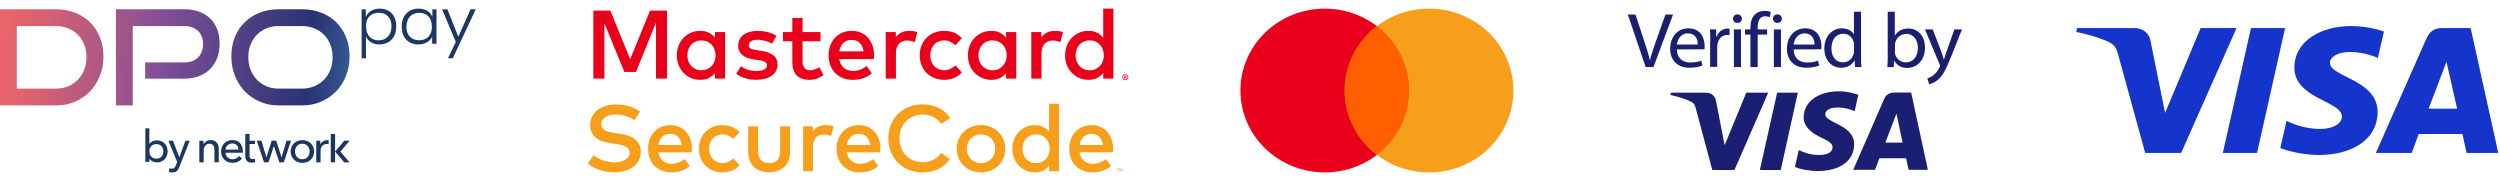 <svg width="290" height="21" viewBox="0 0 290 21" fill="none" xmlns="http://www.w3.org/2000/svg">
<title>Payment gateway logos</title>
<path d="M16.861 14.888H17.327V16.687H17.337C17.421 16.56 17.539 16.46 17.696 16.387C17.852 16.315 18.018 16.277 18.193 16.277C18.383 16.277 18.555 16.31 18.71 16.375C18.865 16.441 18.995 16.531 19.105 16.646C19.215 16.76 19.298 16.896 19.357 17.051C19.416 17.208 19.446 17.377 19.446 17.558C19.446 17.739 19.416 17.908 19.357 18.061C19.298 18.214 19.215 18.351 19.105 18.468C18.995 18.583 18.865 18.675 18.71 18.74C18.557 18.806 18.385 18.838 18.193 18.838C18.026 18.838 17.864 18.802 17.708 18.73C17.55 18.657 17.426 18.557 17.337 18.426H17.327V18.776H16.861V14.888ZM18.136 18.404C18.261 18.404 18.372 18.383 18.473 18.34C18.574 18.297 18.658 18.239 18.727 18.166C18.797 18.094 18.851 18.004 18.887 17.899C18.924 17.794 18.945 17.68 18.945 17.558C18.945 17.435 18.926 17.32 18.887 17.216C18.849 17.113 18.795 17.023 18.727 16.949C18.66 16.875 18.574 16.817 18.473 16.775C18.372 16.732 18.261 16.712 18.136 16.712C18.011 16.712 17.899 16.732 17.798 16.775C17.697 16.818 17.612 16.877 17.544 16.949C17.475 17.023 17.421 17.111 17.384 17.216C17.346 17.322 17.327 17.435 17.327 17.558C17.327 17.68 17.346 17.796 17.384 17.899C17.423 18.004 17.477 18.092 17.544 18.166C17.614 18.24 17.697 18.297 17.798 18.34C17.899 18.383 18.011 18.404 18.136 18.404Z" fill="#1B3760"/>
<path d="M19.531 16.329H20.07L20.799 18.23H20.81L21.508 16.329H22.005L20.838 19.29C20.796 19.397 20.753 19.493 20.709 19.581C20.666 19.669 20.61 19.743 20.549 19.805C20.486 19.867 20.412 19.916 20.325 19.948C20.238 19.981 20.13 20 20.003 20C19.933 20 19.863 19.997 19.794 19.986C19.723 19.978 19.655 19.96 19.59 19.933L19.648 19.512C19.74 19.55 19.834 19.569 19.926 19.569C19.997 19.569 20.06 19.559 20.109 19.54C20.157 19.521 20.201 19.493 20.238 19.457C20.274 19.421 20.304 19.38 20.328 19.331C20.352 19.283 20.377 19.228 20.399 19.166L20.551 18.782L19.533 16.331L19.531 16.329Z" fill="#1B3760"/>
<path d="M28.168 17.553V17.635C28.168 17.666 28.168 17.692 28.166 17.718H26.156C26.158 17.823 26.183 17.922 26.23 18.016C26.276 18.111 26.334 18.189 26.409 18.258C26.483 18.325 26.569 18.378 26.668 18.419C26.767 18.457 26.87 18.476 26.979 18.476C27.15 18.476 27.298 18.439 27.425 18.366C27.548 18.292 27.646 18.199 27.717 18.094L28.069 18.373C27.931 18.55 27.776 18.681 27.59 18.766C27.409 18.849 27.202 18.888 26.979 18.888C26.785 18.888 26.612 18.857 26.449 18.794C26.285 18.73 26.146 18.642 26.026 18.526C25.909 18.413 25.815 18.275 25.749 18.113C25.683 17.951 25.645 17.771 25.645 17.573C25.645 17.375 25.678 17.201 25.744 17.034C25.81 16.867 25.904 16.729 26.019 16.613C26.136 16.498 26.278 16.405 26.436 16.341C26.597 16.277 26.771 16.243 26.951 16.243C27.132 16.243 27.303 16.274 27.456 16.332C27.609 16.391 27.738 16.479 27.839 16.591C27.945 16.705 28.025 16.839 28.082 17.001C28.145 17.17 28.171 17.349 28.171 17.551H28.168V17.553ZM27.658 17.354C27.656 17.256 27.64 17.161 27.609 17.075C27.578 16.989 27.534 16.913 27.477 16.849C27.419 16.786 27.345 16.736 27.256 16.698C27.167 16.66 27.066 16.641 26.948 16.641C26.842 16.641 26.738 16.658 26.647 16.698C26.551 16.736 26.473 16.786 26.402 16.849C26.334 16.913 26.278 16.987 26.231 17.075C26.184 17.163 26.158 17.255 26.156 17.354H27.658Z" fill="#1B3760"/>
<path d="M33.232 16.32L32.66 18.252L32.041 16.32H31.512L30.903 18.252L30.325 16.32H29.782L30.626 18.828H31.146L31.766 16.948H31.776L32.401 18.828H32.924L33.759 16.32H33.232Z" fill="#1B3760"/>
<path d="M36.439 17.568C36.439 17.763 36.406 17.94 36.334 18.102C36.267 18.264 36.166 18.402 36.047 18.523C35.925 18.638 35.781 18.733 35.614 18.797C35.445 18.861 35.27 18.895 35.075 18.895C34.88 18.895 34.702 18.863 34.535 18.797C34.367 18.733 34.224 18.638 34.102 18.523C33.98 18.407 33.885 18.264 33.817 18.102C33.749 17.94 33.712 17.763 33.712 17.568C33.712 17.373 33.745 17.196 33.817 17.037C33.885 16.875 33.98 16.739 34.102 16.624C34.224 16.508 34.368 16.415 34.535 16.351C34.704 16.288 34.88 16.253 35.075 16.253C35.27 16.253 35.447 16.286 35.614 16.351C35.783 16.415 35.925 16.505 36.047 16.624C36.169 16.741 36.268 16.88 36.334 17.037C36.404 17.199 36.439 17.377 36.439 17.568ZM35.915 17.57C35.915 17.449 35.898 17.337 35.858 17.229C35.819 17.118 35.767 17.025 35.694 16.944C35.621 16.861 35.534 16.798 35.428 16.744C35.322 16.696 35.202 16.67 35.068 16.67C34.934 16.67 34.814 16.696 34.708 16.744C34.602 16.793 34.513 16.86 34.441 16.944C34.37 17.029 34.318 17.122 34.278 17.229C34.24 17.339 34.221 17.453 34.221 17.57C34.221 17.687 34.238 17.802 34.278 17.911C34.318 18.02 34.368 18.12 34.441 18.201C34.514 18.282 34.602 18.352 34.708 18.401C34.814 18.449 34.934 18.475 35.068 18.475C35.202 18.475 35.322 18.449 35.428 18.401C35.534 18.352 35.623 18.285 35.694 18.201C35.767 18.118 35.818 18.021 35.858 17.911C35.899 17.802 35.915 17.691 35.915 17.57Z" fill="#1B3760"/>
<path d="M38.871 15.546H38.368V18.828H38.871V15.546Z" fill="#1B3760"/>
<path d="M29.582 16.701V16.322H28.951V15.546H28.453V18.087C28.453 18.345 28.517 18.542 28.643 18.675C28.766 18.806 28.951 18.869 29.189 18.869C29.269 18.869 29.342 18.863 29.417 18.852C29.476 18.842 29.532 18.83 29.58 18.811V18.401C29.542 18.416 29.5 18.426 29.457 18.439C29.403 18.449 29.352 18.454 29.309 18.454C29.186 18.454 29.091 18.421 29.034 18.356C28.977 18.29 28.951 18.183 28.951 18.032V16.703H29.582V16.701Z" fill="#1B3760"/>
<path d="M37.944 16.255C37.773 16.255 37.62 16.301 37.484 16.391C37.347 16.481 37.225 16.599 37.157 16.748V16.322H36.684V18.828H37.187V17.511C37.187 17.406 37.203 17.303 37.229 17.206C37.255 17.108 37.302 17.027 37.357 16.949C37.415 16.875 37.49 16.818 37.578 16.772C37.667 16.725 37.773 16.705 37.895 16.705C37.975 16.705 38.05 16.712 38.123 16.73V16.269C38.071 16.256 38.013 16.253 37.944 16.253V16.255Z" fill="#1B3760"/>
<path d="M25.321 16.875C25.283 16.753 25.226 16.648 25.147 16.551C25.067 16.462 24.973 16.384 24.855 16.332C24.738 16.279 24.596 16.25 24.432 16.25C24.342 16.25 24.251 16.26 24.166 16.288C24.083 16.313 24.003 16.346 23.931 16.391C23.858 16.438 23.799 16.486 23.742 16.544C23.684 16.601 23.627 16.665 23.594 16.732V16.322H23.122V18.828H23.625V17.496C23.625 17.247 23.689 17.044 23.815 16.898C23.938 16.746 24.102 16.672 24.302 16.672C24.418 16.672 24.514 16.694 24.589 16.736C24.664 16.777 24.721 16.834 24.763 16.905C24.805 16.975 24.836 17.056 24.852 17.148C24.867 17.237 24.874 17.335 24.874 17.437V18.825H25.379V17.27C25.379 17.127 25.361 16.992 25.321 16.87V16.875Z" fill="#1B3760"/>
<path d="M39.938 16.32H40.557L39.489 17.584L40.541 18.828H39.922L38.871 17.584L39.938 16.32Z" fill="#1B3760"/>
<path d="M0 12.227V1.078H6.517C7.312 1.078 8.045 1.211 8.716 1.476C9.386 1.741 9.966 2.115 10.451 2.596C10.937 3.077 11.316 3.653 11.589 4.322C11.862 4.992 11.999 5.73 11.999 6.538C11.999 7.346 11.862 8.098 11.589 8.792C11.316 9.487 10.937 10.088 10.451 10.595C9.966 11.102 9.388 11.5 8.716 11.791C8.045 12.082 7.312 12.229 6.517 12.229H0V12.227ZM6.517 10.278C7.024 10.278 7.49 10.187 7.918 10.002C8.346 9.818 8.718 9.564 9.033 9.242C9.348 8.92 9.593 8.534 9.769 8.084C9.945 7.634 10.032 7.148 10.032 6.628C10.032 6.107 9.945 5.623 9.769 5.178C9.593 4.733 9.348 4.353 9.033 4.035C8.718 3.718 8.346 3.47 7.918 3.291C7.49 3.112 7.022 3.022 6.517 3.022H1.95V10.278H6.517Z" fill="url(#paint0_linear_301_84)"/>
<path d="M16.836 9.128V7.241H21.356C22.047 7.241 22.586 7.046 22.974 6.658C23.36 6.271 23.555 5.759 23.555 5.124C23.555 4.49 23.362 3.97 22.974 3.59C22.586 3.213 22.047 3.023 21.356 3.023H15.396V12.225H13.445V1.076H21.356C22.007 1.076 22.586 1.171 23.098 1.358C23.609 1.548 24.039 1.813 24.39 2.156C24.742 2.499 25.01 2.917 25.196 3.406C25.382 3.897 25.474 4.449 25.474 5.062C25.474 5.676 25.382 6.215 25.196 6.712C25.01 7.208 24.742 7.634 24.39 7.992C24.039 8.351 23.609 8.628 23.098 8.828C22.586 9.028 22.007 9.126 21.356 9.126H16.836V9.128Z" fill="url(#paint1_linear_301_84)"/>
<path d="M32.301 12.227C31.517 12.227 30.793 12.082 30.127 11.789C29.46 11.498 28.883 11.1 28.394 10.593C27.903 10.086 27.52 9.487 27.247 8.79C26.974 8.096 26.837 7.344 26.837 6.536C26.837 5.728 26.972 4.971 27.247 4.297C27.52 3.621 27.903 3.048 28.394 2.572C28.883 2.096 29.462 1.729 30.127 1.467C30.793 1.207 31.517 1.076 32.301 1.076H35.042C35.858 1.076 36.602 1.209 37.279 1.474C37.954 1.739 38.535 2.113 39.021 2.594C39.506 3.075 39.882 3.651 40.15 4.319C40.418 4.99 40.552 5.728 40.552 6.536C40.552 7.344 40.414 8.096 40.141 8.79C39.868 9.485 39.485 10.086 38.996 10.593C38.506 11.1 37.926 11.498 37.255 11.789C36.583 12.081 35.845 12.227 35.042 12.227H32.301ZM35.042 10.279C35.557 10.279 36.032 10.188 36.467 10.004C36.9 9.819 37.274 9.566 37.589 9.244C37.904 8.921 38.149 8.535 38.325 8.085C38.5 7.636 38.587 7.149 38.587 6.629C38.587 6.108 38.5 5.624 38.325 5.18C38.149 4.735 37.904 4.354 37.589 4.037C37.274 3.72 36.9 3.472 36.467 3.292C36.033 3.113 35.558 3.023 35.042 3.023H32.301C31.795 3.023 31.329 3.113 30.901 3.292C30.473 3.472 30.104 3.72 29.794 4.037C29.485 4.354 29.243 4.731 29.067 5.171C28.891 5.61 28.804 6.096 28.804 6.627C28.804 7.158 28.891 7.634 29.067 8.084C29.243 8.533 29.485 8.92 29.794 9.242C30.104 9.564 30.473 9.817 30.901 10.002C31.329 10.186 31.797 10.278 32.301 10.278H35.042V10.279Z" fill="url(#paint2_linear_301_84)"/>
<path d="M45.962 3.068C45.962 4.397 45.136 5.154 44.017 5.154C43.271 5.154 42.693 4.802 42.453 4.23V6.755H41.947V1.079H42.436V1.932C42.719 1.352 43.325 1 44.035 1C45.181 1 45.962 1.731 45.962 3.068ZM45.411 3.068C45.428 2.039 44.807 1.484 43.927 1.484C43.154 1.484 42.462 1.941 42.462 2.98V3.068C42.462 4.116 43.066 4.678 43.927 4.678C44.788 4.678 45.402 4.097 45.411 3.068Z" fill="#1C3761"/>
<path d="M50.634 1.079V5.074H50.128V4.292C49.844 4.819 49.239 5.154 48.546 5.154C47.382 5.154 46.601 4.414 46.601 3.085C46.601 1.757 47.427 1 48.563 1C49.31 1 49.914 1.352 50.154 1.95V1.079H50.634ZM50.093 3.085C50.093 2.02 49.48 1.484 48.628 1.484C47.775 1.484 47.163 2.057 47.144 3.085C47.126 4.114 47.756 4.669 48.628 4.669C49.392 4.669 50.093 4.213 50.093 3.173V3.085Z" fill="#1C3761"/>
<path d="M55.191 1.071L52.525 6.755H51.965L52.871 4.862L51.281 1.079H51.902L53.164 4.264L54.585 1.071H55.191Z" fill="#1C3761"/>
<g clip-path="url(#clip0_301_84)">
<path d="M73.615 13.933C73.288 13.726 72.945 13.566 72.588 13.451C72.231 13.337 71.858 13.28 71.468 13.28C71.213 13.28 70.98 13.307 70.769 13.36C70.558 13.412 70.377 13.488 70.225 13.588C70.075 13.688 69.957 13.807 69.873 13.946C69.789 14.086 69.748 14.243 69.748 14.417C69.748 14.576 69.784 14.712 69.857 14.824C69.93 14.937 70.034 15.032 70.171 15.11C70.308 15.188 70.474 15.252 70.671 15.303C70.868 15.354 71.09 15.397 71.337 15.433L71.867 15.504C72.177 15.547 72.479 15.615 72.774 15.705C73.069 15.796 73.332 15.922 73.564 16.086C73.795 16.248 73.981 16.454 74.121 16.7C74.261 16.946 74.331 17.245 74.331 17.597C74.331 17.985 74.249 18.327 74.085 18.624C73.921 18.922 73.699 19.172 73.419 19.374C73.138 19.578 72.813 19.732 72.444 19.837C72.074 19.942 71.681 19.994 71.266 19.994C71.007 19.994 70.739 19.973 70.46 19.929C70.182 19.886 69.907 19.821 69.635 19.736C69.364 19.651 69.105 19.545 68.857 19.418C68.609 19.291 68.387 19.143 68.19 18.972L68.862 17.994C68.994 18.113 69.151 18.224 69.335 18.326C69.519 18.427 69.716 18.516 69.928 18.592C70.139 18.668 70.358 18.727 70.586 18.768C70.814 18.81 71.039 18.831 71.26 18.831C71.512 18.831 71.746 18.806 71.963 18.755C72.18 18.704 72.368 18.63 72.528 18.532C72.688 18.434 72.815 18.315 72.908 18.176C73.001 18.037 73.047 17.88 73.047 17.706C73.047 17.408 72.9 17.182 72.607 17.026C72.314 16.87 71.887 16.754 71.326 16.678L70.731 16.597C70.447 16.557 70.169 16.492 69.898 16.401C69.626 16.311 69.384 16.183 69.171 16.018C68.958 15.853 68.787 15.647 68.657 15.398C68.528 15.15 68.463 14.849 68.463 14.493C68.463 14.113 68.543 13.775 68.701 13.479C68.859 13.184 69.075 12.936 69.349 12.734C69.622 12.533 69.941 12.38 70.307 12.275C70.673 12.17 71.064 12.117 71.479 12.117C72.037 12.117 72.54 12.191 72.99 12.338C73.439 12.484 73.858 12.684 74.244 12.938L73.615 13.933ZM77.784 14.514C78.148 14.514 78.482 14.581 78.786 14.713C79.09 14.846 79.351 15.032 79.567 15.273C79.784 15.514 79.953 15.802 80.076 16.137C80.197 16.473 80.258 16.843 80.258 17.249C80.258 17.322 80.257 17.394 80.253 17.467C80.249 17.539 80.244 17.608 80.237 17.673H76.369C76.405 17.909 76.473 18.11 76.571 18.276C76.669 18.443 76.788 18.58 76.926 18.687C77.064 18.794 77.219 18.873 77.391 18.923C77.561 18.974 77.74 18.999 77.926 18.999C78.188 18.999 78.451 18.952 78.715 18.856C78.979 18.76 79.221 18.625 79.439 18.451L80.007 19.26C79.687 19.532 79.347 19.723 78.988 19.831C78.63 19.94 78.252 19.994 77.855 19.994C77.461 19.994 77.101 19.929 76.773 19.799C76.445 19.668 76.163 19.483 75.926 19.245C75.689 19.005 75.505 18.717 75.375 18.38C75.243 18.043 75.178 17.668 75.178 17.255C75.178 16.849 75.241 16.477 75.369 16.14C75.496 15.803 75.675 15.514 75.904 15.273C76.134 15.032 76.408 14.846 76.727 14.713C77.045 14.581 77.398 14.514 77.784 14.514ZM77.762 15.526C77.558 15.526 77.377 15.556 77.218 15.618C77.06 15.68 76.923 15.768 76.808 15.882C76.694 15.996 76.6 16.132 76.527 16.29C76.454 16.447 76.403 16.62 76.374 16.809H79.089C79.027 16.403 78.882 16.087 78.652 15.863C78.423 15.638 78.126 15.526 77.762 15.526ZM83.831 14.514C84.225 14.514 84.591 14.584 84.929 14.724C85.268 14.863 85.554 15.071 85.787 15.346L85.055 16.123C84.869 15.95 84.676 15.816 84.476 15.724C84.276 15.632 84.05 15.586 83.799 15.586C83.58 15.586 83.376 15.626 83.187 15.708C82.997 15.789 82.833 15.904 82.695 16.05C82.556 16.197 82.448 16.373 82.37 16.577C82.292 16.783 82.252 17.008 82.252 17.254C82.252 17.501 82.292 17.727 82.37 17.931C82.448 18.136 82.556 18.312 82.695 18.459C82.833 18.605 82.997 18.719 83.187 18.801C83.376 18.882 83.58 18.923 83.799 18.923C84.05 18.923 84.285 18.872 84.503 18.768C84.722 18.665 84.915 18.535 85.082 18.38L85.787 19.162C85.547 19.438 85.259 19.645 84.924 19.785C84.589 19.925 84.225 19.994 83.832 19.994C83.416 19.994 83.039 19.925 82.7 19.785C82.362 19.645 82.072 19.453 81.832 19.209C81.591 18.964 81.406 18.675 81.275 18.341C81.144 18.008 81.078 17.646 81.078 17.254C81.078 16.863 81.144 16.5 81.275 16.167C81.406 15.834 81.591 15.544 81.832 15.3C82.072 15.056 82.362 14.863 82.7 14.724C83.039 14.584 83.416 14.514 83.831 14.514ZM91.644 17.651C91.644 18.064 91.574 18.419 91.436 18.717C91.297 19.014 91.115 19.257 90.89 19.445C90.664 19.634 90.405 19.772 90.114 19.861C89.822 19.95 89.524 19.994 89.218 19.994C88.912 19.994 88.613 19.95 88.322 19.861C88.03 19.772 87.771 19.634 87.543 19.445C87.316 19.257 87.133 19.014 86.997 18.717C86.86 18.419 86.792 18.064 86.792 17.651V14.651H87.939V17.548C87.939 17.798 87.972 18.011 88.037 18.187C88.103 18.363 88.193 18.505 88.308 18.614C88.423 18.722 88.558 18.801 88.715 18.85C88.872 18.899 89.039 18.923 89.218 18.923C89.396 18.923 89.564 18.899 89.721 18.85C89.877 18.801 90.013 18.722 90.127 18.614C90.242 18.505 90.332 18.362 90.398 18.187C90.463 18.011 90.496 17.798 90.496 17.548V14.651H91.643V17.651H91.644ZM95.812 14.514C95.987 14.514 96.144 14.526 96.284 14.55C96.424 14.573 96.56 14.611 96.691 14.661L96.418 15.787C96.298 15.725 96.158 15.678 95.998 15.645C95.837 15.612 95.688 15.596 95.549 15.596C95.367 15.596 95.2 15.627 95.047 15.689C94.894 15.751 94.763 15.841 94.654 15.96C94.544 16.08 94.459 16.227 94.397 16.401C94.335 16.575 94.304 16.772 94.304 16.993V19.858H93.162V14.651H94.293V15.238C94.468 14.987 94.684 14.804 94.943 14.688C95.202 14.572 95.491 14.514 95.812 14.514ZM99.647 14.514C100.011 14.514 100.346 14.581 100.65 14.713C100.954 14.846 101.214 15.032 101.431 15.273C101.647 15.514 101.817 15.802 101.939 16.137C102.061 16.473 102.122 16.843 102.122 17.249C102.122 17.322 102.12 17.394 102.117 17.467C102.113 17.539 102.107 17.608 102.1 17.673H98.232C98.268 17.909 98.336 18.11 98.434 18.276C98.532 18.443 98.651 18.58 98.789 18.687C98.928 18.794 99.082 18.873 99.254 18.923C99.424 18.974 99.603 18.999 99.789 18.999C100.051 18.999 100.314 18.952 100.578 18.856C100.843 18.76 101.084 18.625 101.302 18.451L101.87 19.26C101.55 19.532 101.21 19.723 100.852 19.831C100.493 19.94 100.115 19.994 99.718 19.994C99.325 19.994 98.964 19.929 98.636 19.799C98.308 19.668 98.026 19.483 97.789 19.245C97.552 19.005 97.369 18.717 97.238 18.38C97.106 18.043 97.041 17.668 97.041 17.255C97.041 16.849 97.105 16.477 97.232 16.14C97.359 15.803 97.538 15.514 97.767 15.273C97.997 15.032 98.271 14.846 98.59 14.713C98.909 14.581 99.261 14.514 99.647 14.514ZM99.625 15.526C99.421 15.526 99.24 15.556 99.082 15.618C98.923 15.68 98.786 15.768 98.672 15.882C98.557 15.996 98.463 16.132 98.391 16.29C98.318 16.447 98.267 16.62 98.238 16.809H100.953C100.891 16.403 100.745 16.087 100.516 15.863C100.286 15.638 99.99 15.526 99.625 15.526ZM107.049 12.106C107.388 12.106 107.716 12.142 108.033 12.215C108.35 12.288 108.645 12.392 108.918 12.53C109.191 12.668 109.439 12.835 109.661 13.034C109.883 13.231 110.069 13.452 110.218 13.699L109.186 14.384C108.952 14.043 108.653 13.775 108.287 13.579C107.921 13.384 107.509 13.286 107.05 13.286C106.66 13.286 106.299 13.353 105.968 13.487C105.636 13.621 105.35 13.81 105.11 14.053C104.87 14.295 104.681 14.587 104.545 14.928C104.408 15.269 104.34 15.643 104.34 16.053C104.34 16.463 104.408 16.838 104.545 17.178C104.681 17.519 104.87 17.811 105.11 18.054C105.35 18.297 105.636 18.485 105.968 18.619C106.299 18.753 106.66 18.82 107.05 18.82C107.505 18.82 107.914 18.724 108.276 18.532C108.639 18.34 108.94 18.072 109.18 17.728L110.186 18.462C110.022 18.701 109.83 18.914 109.61 19.103C109.389 19.291 109.145 19.453 108.877 19.587C108.609 19.721 108.321 19.823 108.014 19.894C107.706 19.965 107.385 20 107.05 20C106.463 20 105.924 19.901 105.433 19.703C104.941 19.506 104.518 19.232 104.165 18.88C103.812 18.528 103.537 18.112 103.34 17.63C103.144 17.147 103.045 16.622 103.045 16.053C103.045 15.484 103.144 14.959 103.34 14.476C103.537 13.994 103.812 13.578 104.165 13.226C104.518 12.875 104.941 12.601 105.433 12.403C105.924 12.205 106.463 12.106 107.049 12.106ZM113.797 14.514C114.201 14.514 114.575 14.584 114.919 14.724C115.264 14.863 115.561 15.056 115.812 15.3C116.064 15.544 116.26 15.834 116.403 16.167C116.545 16.5 116.615 16.863 116.615 17.254C116.615 17.646 116.545 18.008 116.403 18.341C116.26 18.675 116.064 18.964 115.812 19.209C115.561 19.453 115.264 19.645 114.919 19.785C114.575 19.925 114.201 19.994 113.797 19.994C113.392 19.994 113.018 19.925 112.674 19.785C112.329 19.645 112.033 19.453 111.784 19.209C111.534 18.964 111.338 18.675 111.196 18.341C111.054 18.008 110.983 17.646 110.983 17.254C110.983 16.863 111.054 16.5 111.196 16.167C111.339 15.834 111.534 15.544 111.784 15.3C112.033 15.056 112.329 14.863 112.674 14.724C113.018 14.584 113.392 14.514 113.797 14.514ZM113.797 15.586C113.563 15.586 113.347 15.626 113.146 15.708C112.946 15.789 112.773 15.904 112.628 16.05C112.481 16.197 112.367 16.373 112.283 16.577C112.199 16.783 112.157 17.008 112.157 17.254C112.157 17.501 112.199 17.727 112.283 17.931C112.367 18.136 112.481 18.312 112.628 18.459C112.773 18.605 112.946 18.719 113.146 18.801C113.347 18.882 113.563 18.923 113.797 18.923C114.03 18.923 114.246 18.882 114.446 18.801C114.646 18.719 114.821 18.605 114.968 18.459C115.116 18.312 115.231 18.136 115.315 17.931C115.399 17.727 115.441 17.501 115.441 17.254C115.441 17.008 115.399 16.783 115.315 16.577C115.231 16.373 115.116 16.197 114.968 16.05C114.821 15.904 114.646 15.789 114.446 15.708C114.246 15.626 114.03 15.586 113.797 15.586ZM120.052 14.514C120.427 14.514 120.75 14.584 121.019 14.724C121.288 14.863 121.514 15.049 121.697 15.281V12.03H122.839V19.858H121.697V19.233C121.514 19.465 121.288 19.65 121.019 19.788C120.75 19.925 120.427 19.994 120.052 19.994C119.684 19.994 119.342 19.927 119.025 19.79C118.708 19.654 118.431 19.465 118.195 19.222C117.958 18.98 117.772 18.691 117.637 18.355C117.502 18.02 117.435 17.653 117.435 17.254C117.435 16.856 117.502 16.489 117.637 16.154C117.772 15.819 117.958 15.529 118.195 15.286C118.431 15.044 118.708 14.854 119.025 14.718C119.342 14.582 119.684 14.514 120.052 14.514ZM120.189 15.586C119.941 15.586 119.72 15.63 119.525 15.718C119.33 15.807 119.165 15.927 119.03 16.077C118.896 16.228 118.792 16.404 118.719 16.608C118.646 16.811 118.61 17.026 118.61 17.255C118.61 17.483 118.646 17.698 118.719 17.901C118.792 18.105 118.896 18.281 119.03 18.432C119.165 18.582 119.33 18.701 119.525 18.791C119.72 18.879 119.941 18.923 120.189 18.923C120.425 18.923 120.64 18.881 120.833 18.795C121.027 18.711 121.192 18.593 121.33 18.445C121.469 18.297 121.576 18.121 121.652 17.918C121.729 17.715 121.768 17.494 121.768 17.255C121.768 17.016 121.729 16.794 121.652 16.591C121.576 16.388 121.469 16.213 121.33 16.064C121.192 15.916 121.027 15.799 120.833 15.713C120.64 15.628 120.425 15.586 120.189 15.586ZM126.641 14.514C127.005 14.514 127.339 14.581 127.643 14.713C127.947 14.846 128.208 15.032 128.424 15.273C128.641 15.514 128.81 15.802 128.932 16.137C129.054 16.473 129.115 16.843 129.115 17.249C129.115 17.322 129.113 17.394 129.11 17.467C129.106 17.539 129.101 17.608 129.094 17.673H125.226C125.262 17.909 125.329 18.11 125.428 18.276C125.526 18.443 125.644 18.58 125.783 18.687C125.921 18.794 126.076 18.873 126.247 18.923C126.418 18.974 126.597 18.999 126.782 18.999C127.045 18.999 127.308 18.952 127.572 18.856C127.836 18.76 128.077 18.625 128.296 18.451L128.864 19.26C128.543 19.532 128.204 19.723 127.845 19.831C127.487 19.94 127.109 19.994 126.712 19.994C126.319 19.994 125.958 19.929 125.63 19.799C125.302 19.668 125.019 19.483 124.783 19.245C124.547 19.005 124.362 18.717 124.232 18.38C124.1 18.043 124.035 17.668 124.035 17.255C124.035 16.849 124.098 16.477 124.226 16.14C124.354 15.803 124.532 15.514 124.761 15.273C124.991 15.032 125.265 14.846 125.583 14.713C125.903 14.581 126.255 14.514 126.641 14.514ZM129.661 19.858V19.596H129.767V19.543H129.497V19.596H129.603V19.858H129.661ZM130.186 19.858V19.542H130.103L130.008 19.76L129.912 19.542H129.829V19.858H129.888V19.62L129.977 19.825H130.038L130.127 19.619V19.858H130.186V19.858ZM126.619 15.526C126.415 15.526 126.234 15.556 126.075 15.618C125.917 15.68 125.78 15.768 125.665 15.882C125.551 15.996 125.457 16.132 125.384 16.29C125.311 16.447 125.26 16.62 125.231 16.809H127.946C127.884 16.403 127.739 16.087 127.51 15.863C127.28 15.638 126.983 15.526 126.619 15.526Z" fill="#F79E1B"/>
<path d="M77.375 9.12H76.094V2.624L73.776 8.347H72.428L70.11 2.686V9.12H68.829V1.226H70.796L73.102 6.864L75.409 1.226H77.375V9.12ZM84.118 9.12H82.933V8.471C82.745 8.712 82.51 8.904 82.231 9.046C81.951 9.19 81.617 9.261 81.228 9.261C80.846 9.261 80.491 9.19 80.162 9.05C79.834 8.908 79.546 8.712 79.301 8.46C79.055 8.209 78.863 7.909 78.723 7.561C78.583 7.213 78.513 6.832 78.513 6.419C78.513 6.005 78.583 5.625 78.723 5.277C78.863 4.93 79.056 4.629 79.301 4.378C79.546 4.126 79.834 3.929 80.162 3.788C80.491 3.647 80.846 3.577 81.228 3.577C81.617 3.577 81.951 3.649 82.231 3.794C82.51 3.939 82.745 4.131 82.933 4.372V3.718H84.118V9.12ZM81.369 4.688C81.112 4.688 80.883 4.734 80.681 4.826C80.479 4.918 80.308 5.042 80.168 5.198C80.028 5.354 79.921 5.537 79.845 5.748C79.769 5.959 79.732 6.182 79.732 6.419C79.732 6.656 79.769 6.879 79.845 7.09C79.921 7.3 80.028 7.484 80.168 7.64C80.308 7.796 80.479 7.92 80.681 8.012C80.883 8.104 81.112 8.15 81.369 8.15C81.615 8.15 81.838 8.106 82.038 8.018C82.238 7.929 82.41 7.808 82.554 7.654C82.697 7.5 82.809 7.317 82.888 7.107C82.968 6.896 83.007 6.667 83.007 6.419C83.007 6.171 82.968 5.941 82.888 5.731C82.809 5.52 82.697 5.338 82.554 5.184C82.41 5.03 82.238 4.908 82.038 4.82C81.838 4.732 81.615 4.688 81.369 4.688ZM89.558 5.071C89.475 5.023 89.373 4.971 89.252 4.916C89.131 4.862 88.997 4.812 88.849 4.767C88.702 4.722 88.546 4.684 88.382 4.654C88.217 4.624 88.05 4.609 87.88 4.609C87.555 4.609 87.303 4.668 87.124 4.787C86.944 4.905 86.855 5.06 86.855 5.252C86.855 5.346 86.878 5.425 86.925 5.488C86.973 5.553 87.036 5.605 87.115 5.647C87.195 5.688 87.289 5.721 87.398 5.745C87.508 5.77 87.625 5.791 87.75 5.81L88.311 5.895C88.904 5.981 89.367 6.153 89.699 6.411C90.032 6.668 90.198 7.028 90.198 7.49C90.198 7.75 90.142 7.988 90.031 8.204C89.919 8.42 89.759 8.606 89.549 8.762C89.339 8.918 89.081 9.039 88.773 9.126C88.465 9.212 88.116 9.255 87.727 9.255C87.588 9.255 87.425 9.247 87.24 9.23C87.055 9.213 86.858 9.179 86.651 9.129C86.443 9.078 86.231 9.007 86.016 8.917C85.801 8.827 85.595 8.708 85.398 8.562L85.948 7.676C86.046 7.752 86.153 7.822 86.268 7.888C86.383 7.954 86.514 8.012 86.659 8.062C86.805 8.113 86.965 8.154 87.141 8.184C87.317 8.214 87.516 8.229 87.739 8.229C88.147 8.229 88.455 8.17 88.662 8.051C88.87 7.933 88.974 7.772 88.974 7.569C88.974 7.415 88.898 7.289 88.747 7.189C88.596 7.089 88.358 7.017 88.033 6.972L87.467 6.898C86.862 6.816 86.404 6.64 86.093 6.371C85.781 6.103 85.625 5.75 85.625 5.314C85.625 5.047 85.677 4.806 85.781 4.592C85.885 4.378 86.034 4.196 86.228 4.048C86.423 3.899 86.658 3.785 86.934 3.704C87.21 3.623 87.522 3.583 87.869 3.583C88.296 3.583 88.698 3.633 89.076 3.732C89.454 3.832 89.784 3.972 90.068 4.152L89.558 5.071ZM95.179 4.789H93.099V7.141C93.099 7.321 93.122 7.475 93.167 7.603C93.213 7.731 93.274 7.835 93.351 7.916C93.429 7.997 93.519 8.056 93.623 8.094C93.727 8.131 93.839 8.15 93.961 8.15C94.146 8.15 94.334 8.115 94.524 8.043C94.715 7.971 94.892 7.885 95.054 7.784L95.524 8.725C95.305 8.872 95.059 8.998 94.785 9.103C94.511 9.208 94.202 9.261 93.858 9.261C93.243 9.261 92.764 9.091 92.422 8.751C92.08 8.41 91.909 7.882 91.909 7.163V4.789H90.827V3.718H91.909V2.083H93.099V3.718H95.179V4.789ZM98.822 3.577C99.2 3.577 99.547 3.646 99.862 3.783C100.178 3.92 100.448 4.114 100.673 4.364C100.897 4.614 101.073 4.913 101.2 5.26C101.326 5.608 101.39 5.992 101.39 6.413C101.39 6.489 101.388 6.564 101.384 6.639C101.38 6.714 101.374 6.785 101.367 6.853H97.355C97.392 7.098 97.463 7.306 97.564 7.479C97.666 7.652 97.789 7.794 97.933 7.905C98.076 8.016 98.237 8.098 98.414 8.15C98.592 8.203 98.777 8.229 98.97 8.229C99.242 8.229 99.515 8.179 99.789 8.079C100.063 7.98 100.313 7.84 100.54 7.66L101.129 8.499C100.797 8.782 100.444 8.979 100.072 9.092C99.7 9.205 99.308 9.261 98.896 9.261C98.488 9.261 98.114 9.193 97.774 9.058C97.434 8.923 97.141 8.731 96.896 8.483C96.65 8.235 96.46 7.936 96.323 7.586C96.188 7.237 96.12 6.848 96.12 6.419C96.12 5.998 96.186 5.613 96.318 5.263C96.45 4.914 96.635 4.614 96.873 4.364C97.111 4.114 97.395 3.92 97.726 3.783C98.056 3.646 98.422 3.577 98.822 3.577ZM98.8 4.626C98.588 4.626 98.4 4.658 98.236 4.722C98.072 4.786 97.93 4.877 97.811 4.995C97.692 5.114 97.594 5.254 97.519 5.418C97.443 5.582 97.391 5.761 97.36 5.957H100.177C100.113 5.536 99.962 5.208 99.724 4.975C99.486 4.742 99.178 4.626 98.8 4.626ZM105.492 3.577C105.674 3.577 105.837 3.589 105.982 3.614C106.128 3.638 106.268 3.677 106.404 3.729L106.121 4.896C105.996 4.832 105.851 4.784 105.685 4.75C105.518 4.716 105.363 4.699 105.22 4.699C105.031 4.699 104.857 4.731 104.699 4.795C104.54 4.859 104.404 4.953 104.291 5.077C104.177 5.201 104.089 5.353 104.024 5.534C103.96 5.714 103.928 5.919 103.928 6.148V9.12H102.744V3.718H103.917V4.327C104.098 4.068 104.323 3.878 104.591 3.758C104.859 3.637 105.159 3.577 105.492 3.577ZM109.544 3.577C109.952 3.577 110.332 3.649 110.683 3.794C111.034 3.939 111.33 4.154 111.572 4.44L110.813 5.246C110.62 5.065 110.42 4.927 110.213 4.832C110.004 4.736 109.77 4.688 109.51 4.688C109.283 4.688 109.072 4.73 108.875 4.815C108.679 4.899 108.508 5.017 108.365 5.17C108.222 5.322 108.109 5.505 108.028 5.717C107.946 5.929 107.906 6.163 107.906 6.419C107.906 6.675 107.946 6.908 108.028 7.121C108.109 7.333 108.222 7.515 108.365 7.668C108.508 7.82 108.679 7.939 108.875 8.023C109.072 8.108 109.283 8.15 109.51 8.15C109.77 8.15 110.014 8.096 110.24 7.989C110.467 7.882 110.668 7.748 110.841 7.586L111.572 8.398C111.323 8.684 111.024 8.899 110.677 9.044C110.329 9.188 109.952 9.261 109.544 9.261C109.113 9.261 108.722 9.188 108.371 9.044C108.02 8.899 107.719 8.7 107.47 8.446C107.221 8.192 107.028 7.892 106.892 7.547C106.756 7.201 106.688 6.825 106.688 6.419C106.688 6.013 106.756 5.637 106.892 5.291C107.028 4.945 107.221 4.646 107.47 4.392C107.719 4.138 108.02 3.939 108.371 3.794C108.722 3.649 109.113 3.577 109.544 3.577ZM117.885 9.12H116.701V8.471C116.512 8.712 116.278 8.904 115.998 9.046C115.719 9.19 115.384 9.261 114.995 9.261C114.613 9.261 114.258 9.19 113.93 9.05C113.601 8.908 113.314 8.712 113.069 8.46C112.823 8.209 112.63 7.909 112.491 7.561C112.351 7.213 112.281 6.832 112.281 6.419C112.281 6.005 112.351 5.625 112.491 5.277C112.63 4.93 112.823 4.629 113.069 4.378C113.314 4.126 113.601 3.929 113.93 3.788C114.258 3.647 114.613 3.577 114.995 3.577C115.384 3.577 115.718 3.649 115.998 3.794C116.278 3.939 116.512 4.131 116.701 4.372V3.718H117.885V9.12ZM115.137 4.688C114.88 4.688 114.65 4.734 114.448 4.826C114.246 4.918 114.075 5.042 113.936 5.198C113.796 5.354 113.688 5.537 113.612 5.748C113.537 5.959 113.499 6.182 113.499 6.419C113.499 6.656 113.537 6.879 113.612 7.09C113.688 7.3 113.796 7.484 113.936 7.64C114.075 7.796 114.246 7.92 114.448 8.012C114.65 8.104 114.88 8.15 115.137 8.15C115.382 8.15 115.605 8.106 115.806 8.018C116.006 7.929 116.178 7.808 116.321 7.654C116.465 7.5 116.576 7.317 116.656 7.107C116.735 6.896 116.775 6.667 116.775 6.419C116.775 6.171 116.735 5.941 116.656 5.731C116.576 5.52 116.465 5.338 116.321 5.184C116.178 5.03 116.006 4.908 115.806 4.82C115.605 4.732 115.382 4.688 115.137 4.688ZM122.379 3.577C122.56 3.577 122.724 3.589 122.869 3.614C123.014 3.638 123.155 3.677 123.291 3.729L123.008 4.896C122.883 4.832 122.738 4.784 122.572 4.75C122.405 4.716 122.25 4.699 122.107 4.699C121.918 4.699 121.744 4.731 121.586 4.795C121.427 4.859 121.291 4.953 121.177 5.077C121.064 5.201 120.975 5.353 120.911 5.534C120.847 5.714 120.815 5.919 120.815 6.148V9.12H119.631V3.718H120.804V4.327C120.985 4.068 121.21 3.878 121.478 3.758C121.746 3.637 122.046 3.577 122.379 3.577ZM126.266 3.577C126.655 3.577 126.989 3.649 127.269 3.794C127.549 3.939 127.783 4.131 127.972 4.372V1H129.156V9.12H127.972V8.471C127.783 8.712 127.549 8.904 127.269 9.046C126.99 9.19 126.655 9.261 126.266 9.261C125.884 9.261 125.529 9.19 125.201 9.05C124.872 8.908 124.585 8.712 124.34 8.46C124.094 8.209 123.901 7.909 123.762 7.561C123.622 7.213 123.552 6.832 123.552 6.419C123.552 6.005 123.622 5.625 123.762 5.277C123.901 4.93 124.094 4.629 124.34 4.378C124.585 4.126 124.872 3.929 125.201 3.788C125.529 3.647 125.884 3.577 126.266 3.577ZM130.539 8.62C130.588 8.62 130.633 8.629 130.676 8.647C130.718 8.665 130.756 8.69 130.787 8.721C130.819 8.752 130.845 8.789 130.863 8.83C130.881 8.872 130.891 8.917 130.891 8.964C130.891 9.011 130.881 9.055 130.863 9.097C130.845 9.138 130.819 9.175 130.787 9.206C130.756 9.237 130.718 9.262 130.676 9.28C130.633 9.298 130.588 9.307 130.539 9.307C130.489 9.307 130.443 9.298 130.4 9.28C130.357 9.262 130.319 9.237 130.288 9.206C130.257 9.175 130.231 9.138 130.213 9.097C130.195 9.055 130.186 9.011 130.186 8.964C130.186 8.917 130.195 8.872 130.213 8.83C130.231 8.789 130.256 8.752 130.288 8.721C130.319 8.69 130.357 8.665 130.4 8.647C130.443 8.629 130.49 8.62 130.539 8.62ZM130.539 9.232C130.576 9.232 130.611 9.224 130.643 9.211C130.675 9.196 130.703 9.177 130.728 9.153C130.752 9.129 130.771 9.101 130.785 9.068C130.799 9.036 130.806 9.001 130.806 8.964C130.806 8.927 130.799 8.892 130.785 8.859C130.771 8.827 130.752 8.799 130.728 8.774C130.703 8.75 130.675 8.731 130.643 8.717C130.611 8.704 130.576 8.697 130.539 8.697C130.501 8.697 130.466 8.703 130.433 8.717C130.4 8.731 130.371 8.75 130.347 8.774C130.323 8.799 130.304 8.827 130.29 8.859C130.276 8.892 130.269 8.927 130.269 8.964C130.269 9.001 130.276 9.036 130.29 9.068C130.304 9.101 130.323 9.129 130.347 9.153C130.371 9.177 130.4 9.196 130.433 9.211C130.466 9.224 130.501 9.232 130.539 9.232ZM130.56 8.803C130.601 8.803 130.632 8.812 130.655 8.83C130.677 8.849 130.688 8.874 130.688 8.905C130.688 8.931 130.679 8.953 130.661 8.97C130.644 8.987 130.619 8.998 130.586 9.002L130.691 9.122H130.609L130.511 9.003H130.48V9.122H130.411V8.803H130.56ZM130.48 8.863V8.948H130.559C130.577 8.948 130.591 8.944 130.602 8.937C130.613 8.93 130.618 8.919 130.618 8.905C130.618 8.891 130.613 8.88 130.602 8.873C130.591 8.866 130.577 8.863 130.559 8.863H130.48ZM126.408 4.688C126.151 4.688 125.921 4.734 125.719 4.826C125.517 4.918 125.347 5.042 125.207 5.198C125.067 5.354 124.959 5.537 124.883 5.748C124.808 5.959 124.77 6.182 124.77 6.419C124.77 6.656 124.808 6.879 124.883 7.09C124.959 7.3 125.067 7.484 125.207 7.64C125.347 7.796 125.517 7.92 125.719 8.012C125.921 8.104 126.151 8.15 126.408 8.15C126.653 8.15 126.876 8.106 127.077 8.018C127.277 7.929 127.449 7.808 127.592 7.654C127.736 7.5 127.847 7.317 127.926 7.107C128.006 6.896 128.046 6.667 128.046 6.419C128.046 6.171 128.006 5.941 127.926 5.731C127.847 5.52 127.736 5.338 127.592 5.184C127.449 5.03 127.277 4.908 127.077 4.82C126.876 4.732 126.653 4.688 126.408 4.688Z" fill="#EB001B"/>
</g>
<g clip-path="url(#clip1_301_84)">
<path d="M153.644 1C151.051 1.008 148.568 2.015 146.74 3.799C144.911 5.583 143.886 7.998 143.89 10.515C143.895 13.032 144.927 15.445 146.762 17.223C148.597 19.001 151.083 20 153.675 20C156.268 20 158.754 19.001 160.589 17.223C162.423 15.445 163.456 13.032 163.46 10.515C163.465 7.998 162.44 5.583 160.611 3.799C158.783 2.015 156.3 1.008 153.707 1L153.644 1Z" fill="#EB001B"/>
<path d="M165.74 1C163.148 1.008 160.665 2.015 158.836 3.799C157.008 5.583 155.983 7.998 155.987 10.515C155.991 13.032 157.024 15.445 158.859 17.223C160.693 19.001 163.18 20 165.772 20C168.365 20 170.851 19.001 172.686 17.223C174.52 15.445 175.553 13.032 175.557 10.515C175.561 7.998 174.537 5.583 172.708 3.799C170.879 2.015 168.396 1.008 165.804 1L165.74 1Z" fill="#F79E1B"/>
<path d="M159.724 3.029C158.558 3.918 157.616 5.052 156.968 6.347C156.32 7.641 155.983 9.061 155.983 10.5C155.983 11.939 156.32 13.359 156.968 14.653C157.616 15.948 158.558 17.082 159.724 17.971C160.889 17.082 161.832 15.948 162.48 14.653C163.128 13.359 163.465 11.939 163.465 10.5C163.465 9.061 163.128 7.641 162.48 6.347C161.832 5.052 160.889 3.918 159.724 3.029Z" fill="#FF5F00"/>
</g>
<g clip-path="url(#clip2_301_84)">
<path d="M190.895 7.778L188.831 1.688H189.716L190.706 4.683C190.98 5.512 191.211 6.241 191.38 6.969H191.401C191.57 6.261 191.843 5.492 192.117 4.703L193.192 1.688H194.076L191.801 7.778H190.895Z" fill="#1A1F71"/>
<path d="M194.519 5.735C194.54 6.807 195.256 7.252 196.078 7.252C196.667 7.252 197.026 7.151 197.342 7.03L197.489 7.596C197.194 7.718 196.689 7.859 195.972 7.859C194.561 7.859 193.739 6.969 193.739 5.654C193.739 4.339 194.54 3.286 195.867 3.286C197.363 3.286 197.742 4.541 197.742 5.35C197.742 5.512 197.721 5.634 197.721 5.715L194.519 5.735ZM196.941 5.168C196.962 4.662 196.731 3.873 195.783 3.873C194.94 3.873 194.582 4.622 194.519 5.168H196.941Z" fill="#1A1F71"/>
<path d="M198.395 4.764C198.395 4.258 198.395 3.813 198.353 3.408H199.069L199.09 4.258H199.132C199.343 3.671 199.848 3.307 200.396 3.307C200.48 3.307 200.565 3.307 200.628 3.327V4.076C200.544 4.055 200.459 4.055 200.354 4.055C199.764 4.055 199.364 4.48 199.237 5.067C199.216 5.168 199.195 5.31 199.195 5.431V7.758H198.374V4.764H198.395Z" fill="#1A1F71"/>
<path d="M202.06 2.174C202.06 2.437 201.871 2.659 201.534 2.659C201.239 2.659 201.028 2.437 201.028 2.174C201.028 1.89 201.239 1.668 201.555 1.668C201.85 1.668 202.06 1.89 202.06 2.174ZM201.133 3.408H201.955V7.778H201.133V3.408Z" fill="#1A1F71"/>
<path d="M203.05 7.778V4.015H202.418V3.408H203.05V3.206C203.05 2.599 203.198 2.032 203.577 1.668C203.893 1.384 204.293 1.263 204.694 1.263C204.988 1.263 205.241 1.324 205.41 1.384L205.304 1.991C205.178 1.931 205.01 1.89 204.778 1.89C204.083 1.89 203.893 2.477 203.893 3.165V3.408H204.988V4.015H203.893V7.778H203.05Z" fill="#1A1F71"/>
<path d="M206.695 2.174C206.716 2.437 206.505 2.659 206.168 2.659C205.873 2.659 205.663 2.437 205.663 2.174C205.663 1.89 205.873 1.668 206.189 1.668C206.505 1.668 206.695 1.89 206.695 2.174ZM205.768 3.408H206.589V7.778H205.768V3.408Z" fill="#1A1F71"/>
<path d="M208.064 5.735C208.085 6.807 208.801 7.252 209.623 7.252C210.213 7.252 210.571 7.151 210.887 7.03L211.034 7.596C210.739 7.718 210.234 7.859 209.518 7.859C208.106 7.859 207.285 6.969 207.285 5.654C207.285 4.339 208.085 3.286 209.412 3.286C210.908 3.286 211.287 4.541 211.287 5.35C211.287 5.512 211.266 5.634 211.266 5.715L208.064 5.735ZM210.487 5.168C210.487 4.662 210.276 3.873 209.328 3.873C208.485 3.873 208.127 4.622 208.064 5.168H210.487Z" fill="#1A1F71"/>
<path d="M215.879 1.364V6.645C215.879 7.03 215.879 7.475 215.922 7.778H215.184L215.142 7.01H215.121C214.868 7.495 214.321 7.859 213.562 7.859C212.467 7.859 211.624 6.969 211.624 5.634C211.624 4.177 212.551 3.286 213.668 3.286C214.363 3.286 214.826 3.61 215.037 3.954H215.058V1.364H215.879ZM215.058 5.188C215.058 5.087 215.058 4.946 215.016 4.845C214.889 4.339 214.447 3.914 213.815 3.914C212.951 3.914 212.446 4.642 212.446 5.613C212.446 6.504 212.888 7.232 213.794 7.232C214.342 7.232 214.847 6.888 215.016 6.281C215.037 6.18 215.058 6.059 215.058 5.937V5.188Z" fill="#1A1F71"/>
<path d="M218.934 7.778C218.955 7.475 218.976 7.03 218.976 6.645V1.364H219.798V4.116H219.819C220.114 3.63 220.64 3.307 221.378 3.307C222.515 3.307 223.316 4.217 223.295 5.532C223.295 7.091 222.262 7.88 221.251 7.88C220.598 7.88 220.072 7.637 219.735 7.05H219.713L219.671 7.778H218.934ZM219.798 6.018C219.798 6.119 219.819 6.22 219.84 6.301C220.008 6.848 220.472 7.232 221.083 7.232C221.946 7.232 222.473 6.544 222.473 5.553C222.473 4.683 222.01 3.934 221.125 3.934C220.556 3.934 220.029 4.298 219.861 4.905C219.84 4.986 219.819 5.108 219.819 5.229V6.018H219.798Z" fill="#1A1F71"/>
<path d="M224.2 3.408L225.191 5.998C225.296 6.281 225.401 6.625 225.485 6.888H225.507C225.591 6.625 225.675 6.281 225.801 5.978L226.707 3.408H227.592L226.349 6.524C225.759 8.021 225.359 8.79 224.79 9.256C224.39 9.6 223.99 9.741 223.779 9.761L223.569 9.094C223.779 9.033 224.053 8.912 224.285 8.709C224.516 8.547 224.79 8.224 224.98 7.819C225.022 7.738 225.043 7.677 225.043 7.637C225.043 7.596 225.022 7.536 224.98 7.435L223.295 3.408H224.2Z" fill="#1A1F71"/>
<path d="M202.566 10.753L200.059 16.843L199.048 11.664C198.922 11.077 198.458 10.753 197.931 10.753H193.824L193.76 11.016C194.603 11.198 195.551 11.481 196.141 11.785C196.499 11.967 196.604 12.129 196.71 12.574L198.627 19.717H201.197L205.115 10.753H202.566Z" fill="#1A1F71"/>
<path d="M206.147 10.753L204.146 19.717H206.568L208.549 10.753H206.147Z" fill="#1A1F71"/>
<path d="M211.73 13.242C211.73 12.918 212.067 12.574 212.762 12.493C213.099 12.453 214.068 12.412 215.142 12.898L215.564 10.996C214.974 10.793 214.236 10.591 213.309 10.591C210.929 10.591 209.244 11.805 209.223 13.566C209.202 14.861 210.423 15.569 211.329 15.994C212.277 16.439 212.593 16.702 212.572 17.107C212.572 17.713 211.814 17.977 211.14 17.977C209.918 17.997 209.223 17.653 208.654 17.41L208.212 19.373C208.78 19.616 209.813 19.838 210.887 19.838C213.415 19.838 215.079 18.644 215.079 16.762C215.121 14.436 211.708 14.294 211.73 13.242Z" fill="#1A1F71"/>
<path d="M218.702 16.54L219.987 13.181L220.704 16.54H218.702ZM219.629 10.753C219.166 10.753 218.766 11.016 218.597 11.4L214.974 19.697H217.502L218.007 18.361H221.104L221.399 19.697H223.632L221.694 10.733H219.629V10.753Z" fill="#1A1F71"/>
</g>
<g clip-path="url(#clip3_301_84)">
<path d="M272.732 3.023C269.257 3.023 266.15 4.722 266.15 7.86C266.15 11.459 271.659 11.707 271.659 13.515C271.659 14.277 270.734 14.958 269.153 14.958C266.91 14.958 265.234 14.006 265.234 14.006L264.517 17.173C264.517 17.173 266.448 17.977 269.012 17.977C272.811 17.977 275.802 16.195 275.802 13.004C275.802 9.2 270.27 8.959 270.27 7.281C270.27 6.685 271.03 6.032 272.606 6.032C274.384 6.032 275.834 6.724 275.834 6.724L276.536 3.666C276.536 3.666 274.958 3.023 272.732 3.023H272.732ZM240.933 3.254L240.848 3.716C240.848 3.716 242.31 3.968 243.628 4.471C245.323 5.048 245.444 5.385 245.73 6.428L248.842 17.739H253.014L259.44 3.254H255.278L251.149 13.102L249.463 4.754C249.309 3.799 248.526 3.254 247.568 3.254H240.933L240.933 3.254ZM261.114 3.254L257.849 17.739H261.818L265.071 3.254H261.114ZM283.25 3.254C282.293 3.254 281.786 3.737 281.414 4.581L275.6 17.739H279.762L280.567 15.546H285.637L286.127 17.739H289.799L286.596 3.254H283.25ZM283.792 7.168L285.026 12.603H281.721L283.792 7.168H283.792Z" fill="#1434CB"/>
</g>
<defs>
<linearGradient id="paint0_linear_301_84" x1="-0.618" y1="6.371" x2="55.056" y2="10.373" gradientUnits="userSpaceOnUse">
<stop stop-color="#EC6669"/>
<stop offset="0.08" stop-color="#DC626F"/>
<stop offset="0.21" stop-color="#B25982"/>
<stop offset="0.34" stop-color="#814F98"/>
<stop offset="0.65" stop-color="#283374"/>
<stop offset="0.75" stop-color="#376294"/>
<stop offset="0.86" stop-color="#4795B6"/>
<stop offset="0.95" stop-color="#51B4CB"/>
<stop offset="0.99" stop-color="#55C0D3"/>
</linearGradient>
<linearGradient id="paint1_linear_301_84" x1="-0.353" y1="5.39" x2="55.321" y2="9.394" gradientUnits="userSpaceOnUse">
<stop stop-color="#EC6669"/>
<stop offset="0.08" stop-color="#DC626F"/>
<stop offset="0.21" stop-color="#B25982"/>
<stop offset="0.34" stop-color="#814F98"/>
<stop offset="0.65" stop-color="#283374"/>
<stop offset="0.75" stop-color="#376294"/>
<stop offset="0.86" stop-color="#4795B6"/>
<stop offset="0.95" stop-color="#51B4CB"/>
<stop offset="0.99" stop-color="#55C0D3"/>
</linearGradient>
<linearGradient id="paint2_linear_301_84" x1="-0.165" y1="4.263" x2="55.509" y2="8.267" gradientUnits="userSpaceOnUse">
<stop stop-color="#EC6669"/>
<stop offset="0.08" stop-color="#DC626F"/>
<stop offset="0.21" stop-color="#B25982"/>
<stop offset="0.34" stop-color="#814F98"/>
<stop offset="0.65" stop-color="#283374"/>
<stop offset="0.75" stop-color="#376294"/>
<stop offset="0.86" stop-color="#4795B6"/>
<stop offset="0.95" stop-color="#51B4CB"/>
<stop offset="0.99" stop-color="#55C0D3"/>
</linearGradient>
<clipPath id="clip0_301_84">
<rect width="62.7" height="19" fill="white" transform="translate(68.191 1)"/>
</clipPath>
<clipPath id="clip1_301_84">
<rect width="31.667" height="19" fill="white" transform="translate(143.89 1)"/>
</clipPath>
<clipPath id="clip2_301_84">
<rect width="39.267" height="19" fill="white" transform="translate(188.557 1)"/>
</clipPath>
<clipPath id="clip3_301_84">
<rect width="49" height="15" fill="white" transform="translate(240.824 3)"/>
</clipPath>
</defs>
</svg>
